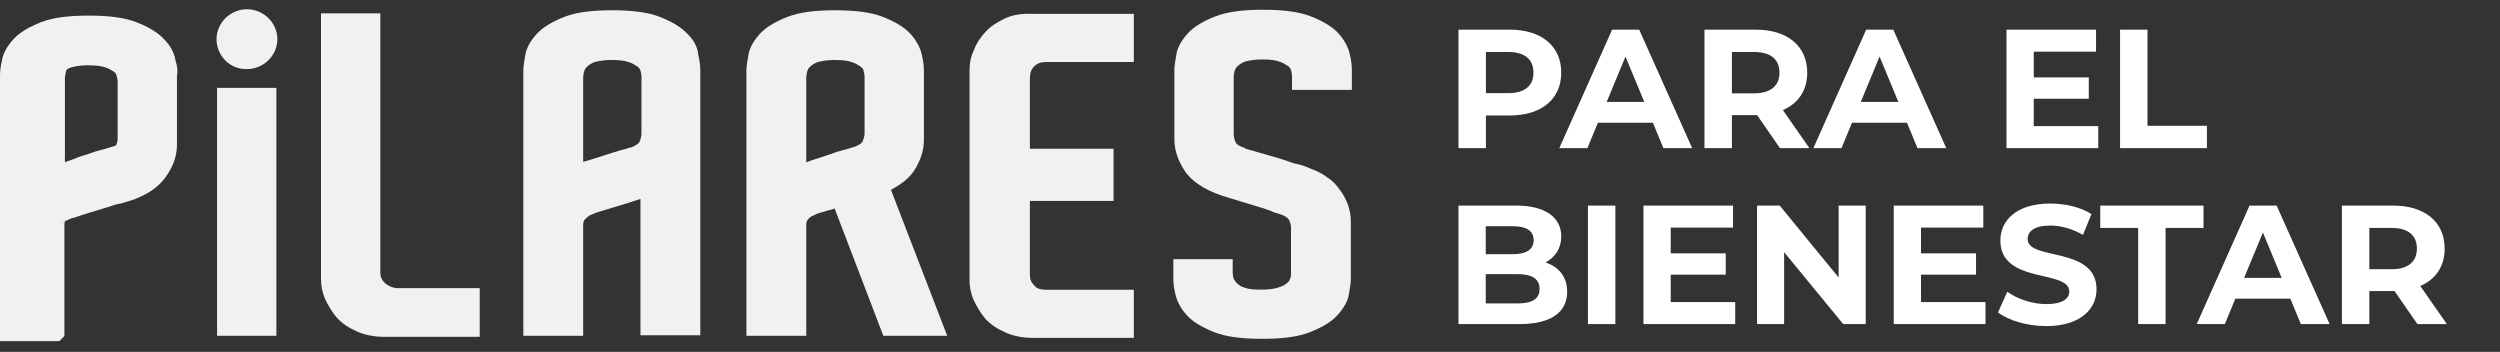<svg width="270" height="38" viewBox="0 0 270 38" fill="none" xmlns="http://www.w3.org/2000/svg">
<rect x="0" y="0" width="270" height="38" fill="#333333" stroke="none"/>
<path d="M146 9.706V7.515C146 7.077 145.945 6.584 145.781 5.872C145.617 5.105 145.179 4.284 144.521 3.572C143.864 2.86 142.824 2.258 141.564 1.765C140.305 1.272 138.607 1.053 136.416 1.053C134.226 1.053 132.528 1.272 131.269 1.765C130.009 2.258 128.969 2.86 128.312 3.572C127.654 4.284 127.162 5.105 127.052 5.872C126.942 6.529 126.833 7.077 126.833 7.515V15.072C126.833 16.332 127.326 17.591 128.147 18.741C129.078 19.892 130.612 20.768 132.747 21.37L132.857 21.425H132.912L136.69 22.575C136.909 22.684 137.238 22.739 137.512 22.904L138.224 23.123C138.771 23.287 139.045 23.506 139.209 23.725C139.428 24.218 139.428 24.437 139.428 24.656V29.585C139.428 29.694 139.428 29.913 139.319 30.132C139.264 30.242 139.209 30.461 138.99 30.57C138.826 30.735 138.443 30.954 138.005 31.063C137.676 31.173 137.183 31.282 136.143 31.282C135.431 31.282 134.828 31.227 134.39 31.063C134.007 30.954 133.733 30.735 133.569 30.57C133.404 30.406 133.35 30.242 133.24 30.132C133.185 29.913 133.131 29.694 133.131 29.475V27.997H126.723V30.132C126.723 30.57 126.778 31.063 126.942 31.775C127.107 32.542 127.545 33.363 128.202 34.075C128.859 34.787 129.9 35.389 131.159 35.882C132.419 36.375 134.116 36.594 136.307 36.594C138.497 36.594 140.195 36.375 141.455 35.882C142.714 35.389 143.755 34.787 144.412 34.075C145.069 33.363 145.562 32.542 145.671 31.83C145.781 31.173 145.89 30.625 145.89 30.187V23.944C145.89 22.739 145.507 21.589 144.74 20.549C144.357 20.001 143.919 19.508 143.371 19.18C142.824 18.741 142.221 18.468 141.509 18.194C141.017 17.975 140.414 17.756 139.757 17.646C139.1 17.427 138.388 17.153 137.566 16.934C136.745 16.715 136.088 16.496 135.485 16.332C135.321 16.277 135.047 16.222 134.883 16.168C134.719 16.113 134.555 16.058 134.5 16.058L134.445 16.003H134.5C133.952 15.839 133.569 15.62 133.459 15.401C133.295 15.018 133.24 14.744 133.24 14.47V8.282C133.24 8.117 133.295 7.844 133.35 7.625C133.405 7.515 133.459 7.296 133.678 7.132C133.843 6.967 134.171 6.748 134.5 6.639C134.938 6.529 135.54 6.42 136.252 6.42C137.293 6.42 137.84 6.529 138.114 6.639C138.552 6.748 138.826 6.967 139.1 7.132C139.264 7.241 139.428 7.46 139.428 7.57C139.483 7.789 139.538 8.008 139.538 8.172V9.706H146Z" fill="#F1F1F1"/>
<path d="M108.543 1.99C107.722 2.373 107.01 2.811 106.407 3.468C105.86 4.071 105.422 4.728 105.148 5.495C104.819 6.206 104.71 6.864 104.71 7.63V30.247C104.71 30.905 104.819 31.617 105.148 32.383C105.476 33.095 105.86 33.752 106.407 34.41C106.955 35.012 107.667 35.505 108.543 35.888C109.365 36.272 110.405 36.49 111.555 36.49H122.453V31.288H112.924C112.212 31.288 111.884 31.069 111.719 30.85C111.336 30.467 111.226 30.138 111.226 29.645V21.704H120.262V16.064H111.226V8.397C111.226 7.904 111.391 7.466 111.719 7.137C111.884 6.973 112.267 6.699 112.924 6.699H122.453V1.497H111.555C110.35 1.442 109.365 1.606 108.543 1.99Z" fill="#F1F1F1"/>
<path d="M98.74 18.414C99.397 17.374 99.78 16.278 99.78 15.128V7.571C99.78 7.133 99.725 6.64 99.561 5.928C99.397 5.161 98.959 4.34 98.302 3.628C97.644 2.916 96.604 2.314 95.344 1.821C94.085 1.328 92.387 1.109 90.197 1.109C88.006 1.109 86.308 1.328 85.049 1.821C83.789 2.314 82.749 2.916 82.092 3.628C81.434 4.34 80.942 5.161 80.832 5.928C80.722 6.585 80.613 7.133 80.613 7.571V36.267H87.075V24.219C87.075 24.055 87.13 23.836 87.239 23.726C87.349 23.562 87.568 23.398 87.677 23.343C88.006 23.233 88.28 23.014 88.663 22.959L89.375 22.74C89.594 22.686 89.868 22.631 90.142 22.521L95.399 36.267H102.299L96.221 20.495C97.371 19.893 98.192 19.235 98.74 18.414ZM87.075 8.338C87.075 8.173 87.13 7.9 87.185 7.68C87.239 7.571 87.294 7.352 87.513 7.188C87.677 7.023 88.006 6.804 88.335 6.695C88.773 6.585 89.375 6.476 90.087 6.476C91.127 6.476 91.675 6.585 91.949 6.695C92.387 6.804 92.661 7.023 92.935 7.188C93.099 7.297 93.263 7.516 93.263 7.626C93.318 7.845 93.373 8.064 93.373 8.228V14.471C93.373 14.581 93.318 14.909 93.154 15.293C93.044 15.512 92.661 15.731 92.168 15.895H92.113C92.004 15.95 91.785 16.005 91.62 16.059C91.456 16.114 91.182 16.169 91.018 16.224C90.58 16.333 90.197 16.443 89.649 16.662C89.156 16.826 88.663 16.99 88.17 17.154C87.787 17.264 87.458 17.374 87.075 17.538V8.338Z" fill="#F1F1F1"/>
<path d="M74.208 3.628C73.551 2.916 72.51 2.314 71.251 1.821C69.991 1.328 68.294 1.109 66.103 1.109C63.913 1.109 62.215 1.328 60.955 1.821C59.696 2.314 58.655 2.916 57.998 3.628C57.341 4.34 56.848 5.161 56.739 5.928C56.629 6.585 56.52 7.133 56.52 7.571V36.267H62.982V24.274C62.982 24.055 63.036 23.89 63.091 23.781C63.255 23.617 63.474 23.398 63.639 23.288C63.858 23.178 64.186 23.069 64.406 22.959L67.472 22.028C68.075 21.864 68.622 21.645 69.17 21.481V36.212H75.632V7.571C75.632 7.133 75.577 6.64 75.413 5.928C75.358 5.161 74.975 4.34 74.208 3.628ZM67.034 16.224C66.432 16.388 65.829 16.607 65.117 16.826C64.46 17.045 63.748 17.264 62.982 17.483V8.338C62.982 8.173 63.036 7.9 63.091 7.68C63.146 7.571 63.201 7.352 63.42 7.188C63.584 7.023 63.913 6.804 64.241 6.695C64.679 6.585 65.282 6.476 65.994 6.476C67.034 6.476 67.582 6.585 67.856 6.695C68.294 6.804 68.567 7.023 68.841 7.188C69.006 7.297 69.17 7.516 69.17 7.626C69.225 7.845 69.279 8.064 69.279 8.228V14.416C69.279 14.635 69.225 14.964 69.06 15.347C68.951 15.512 68.567 15.785 68.075 15.95H68.02H67.965C67.856 16.005 67.691 16.059 67.034 16.224Z" fill="#F1F1F1"/>
<path d="M41.568 30.573C41.24 30.245 41.075 29.916 41.075 29.423V1.439H34.668V30.135C34.668 30.792 34.778 31.504 35.106 32.271C35.435 32.983 35.818 33.64 36.366 34.297C36.913 34.9 37.625 35.392 38.502 35.776C39.323 36.159 40.364 36.378 41.514 36.378H51.809V31.121H42.828C42.116 31.011 41.842 30.792 41.568 30.573Z" fill="#F1F1F1"/>
<path fill-rule="evenodd" clip-rule="evenodd" d="M26.671 1C24.864 1 23.385 2.479 23.385 4.231C23.385 6.038 24.864 7.517 26.671 7.462C28.478 7.462 29.957 5.983 29.957 4.231C29.957 2.479 28.478 1 26.671 1ZM23.442 9.489H29.849V36.269H23.442V9.489Z" fill="#F1F1F1"/>
<path d="M18.948 6.504C18.838 5.737 18.4 4.916 17.689 4.204C17.031 3.492 15.991 2.889 14.731 2.396C13.472 1.904 11.774 1.685 9.584 1.685C7.393 1.685 5.695 1.904 4.436 2.396C3.176 2.889 2.136 3.492 1.479 4.204C0.821 4.916 0.329 5.737 0.219 6.504C0.055 7.216 0 7.709 0 8.147V36.843H6.407L6.955 36.295V24.357C6.955 24.192 6.955 24.083 7.01 23.918C6.9 24.028 6.736 24.137 6.517 24.357C6.681 24.192 6.9 23.973 7.064 23.864C7.284 23.754 7.612 23.645 7.831 23.535H7.941C8.434 23.371 9.036 23.152 9.584 22.988C10.076 22.878 10.624 22.659 11.226 22.495C11.829 22.33 12.322 22.111 12.869 22.002H12.979L13.143 21.947C15.279 21.399 16.812 20.523 17.743 19.318C18.619 18.168 19.112 16.963 19.112 15.649V8.147C19.222 7.709 19.167 7.216 18.948 6.504ZM12.705 14.992C12.705 15.211 12.65 15.43 12.541 15.704C12.431 15.759 12.212 15.813 12.048 15.868H11.993C11.884 15.923 11.719 15.978 11.5 16.032C11.336 16.087 11.062 16.142 10.898 16.197C10.46 16.306 10.076 16.416 9.529 16.635C9.036 16.799 8.543 16.909 8.105 17.128L7.01 17.511V8.366C7.064 8.201 7.064 7.928 7.119 7.709C7.119 7.654 7.174 7.599 7.229 7.489C7.393 7.38 7.557 7.325 7.722 7.27C8.16 7.161 8.762 7.051 9.474 7.051C10.514 7.051 11.062 7.161 11.336 7.27C11.774 7.38 12.048 7.599 12.322 7.763C12.486 7.873 12.595 8.092 12.595 8.201C12.65 8.42 12.705 8.639 12.705 8.804V14.992Z" fill="#F1F1F1"/>
<path d="M163.057 3.203H157.517V16H160.479V12.472H163.057C166.476 12.472 168.615 10.698 168.615 7.846C168.615 4.976 166.476 3.203 163.057 3.203ZM162.892 10.058H160.479V5.616H162.892C164.702 5.616 165.616 6.439 165.616 7.846C165.616 9.236 164.702 10.058 162.892 10.058ZM179.648 16H182.756L177.033 3.203H174.108L168.404 16H171.439L172.573 13.258H178.514L179.648 16ZM173.523 11.009L175.553 6.109L177.582 11.009H173.523ZM195.418 16L192.548 11.887C194.212 11.174 195.181 9.766 195.181 7.846C195.181 4.976 193.042 3.203 189.623 3.203H184.083V16H187.045V12.435H189.623H189.769L192.237 16H195.418ZM192.182 7.846C192.182 9.236 191.268 10.077 189.458 10.077H187.045V5.616H189.458C191.268 5.616 192.182 6.439 192.182 7.846ZM207.089 16H210.196L204.474 3.203H201.549L195.845 16H198.88L200.013 13.258H205.955L207.089 16ZM200.964 11.009L202.993 6.109L205.023 11.009H200.964ZM219.645 13.623V10.662H225.587V8.358H219.645V5.579H226.373V3.203H216.702V16H226.611V13.623H219.645ZM228.967 16H238.346V13.587H231.929V3.203H228.967V16ZM166.914 28.345C167.956 27.797 168.615 26.81 168.615 25.53C168.615 23.537 166.969 22.203 163.77 22.203H157.517V35H164.135C167.499 35 169.254 33.72 169.254 31.508C169.254 29.899 168.34 28.802 166.914 28.345ZM163.404 24.433C164.848 24.433 165.635 24.927 165.635 25.932C165.635 26.938 164.848 27.45 163.404 27.45H160.461V24.433H163.404ZM163.916 32.77H160.461V29.607H163.916C165.452 29.607 166.274 30.119 166.274 31.197C166.274 32.294 165.452 32.77 163.916 32.77ZM171.497 35H174.458V22.203H171.497V35ZM180.439 32.623V29.662H186.381V27.358H180.439V24.579H187.167V22.203H177.495V35H187.404V32.623H180.439ZM198.573 22.203V29.973L192.211 22.203H189.761V35H192.686V27.23L199.066 35H201.498V22.203H198.573ZM207.469 32.623V29.662H213.411V27.358H207.469V24.579H214.197V22.203H204.526V35H214.434V32.623H207.469ZM220.996 35.219C224.652 35.219 226.426 33.391 226.426 31.252C226.426 26.554 218.985 28.181 218.985 25.822C218.985 25.018 219.661 24.36 221.416 24.36C222.55 24.36 223.775 24.689 224.963 25.365L225.877 23.117C224.689 22.367 223.043 21.983 221.435 21.983C217.797 21.983 216.041 23.793 216.041 25.969C216.041 30.722 223.482 29.077 223.482 31.472C223.482 32.258 222.769 32.843 221.014 32.843C219.478 32.843 217.87 32.294 216.791 31.508L215.785 33.739C216.919 34.616 218.967 35.219 220.996 35.219ZM230.922 35H233.883V24.616H237.979V22.203H226.827V24.616H230.922V35ZM248.491 35H251.599L245.876 22.203H242.951L237.247 35H240.282L241.416 32.258H247.357L248.491 35ZM242.366 30.009L244.396 25.109L246.425 30.009H242.366ZM264.261 35L261.391 30.887C263.055 30.174 264.024 28.766 264.024 26.846C264.024 23.976 261.885 22.203 258.466 22.203H252.926V35H255.888V31.435H258.466H258.612L261.08 35H264.261ZM261.025 26.846C261.025 28.236 260.111 29.077 258.301 29.077H255.888V24.616H258.301C260.111 24.616 261.025 25.439 261.025 26.846Z" fill="white"/>
</svg>
